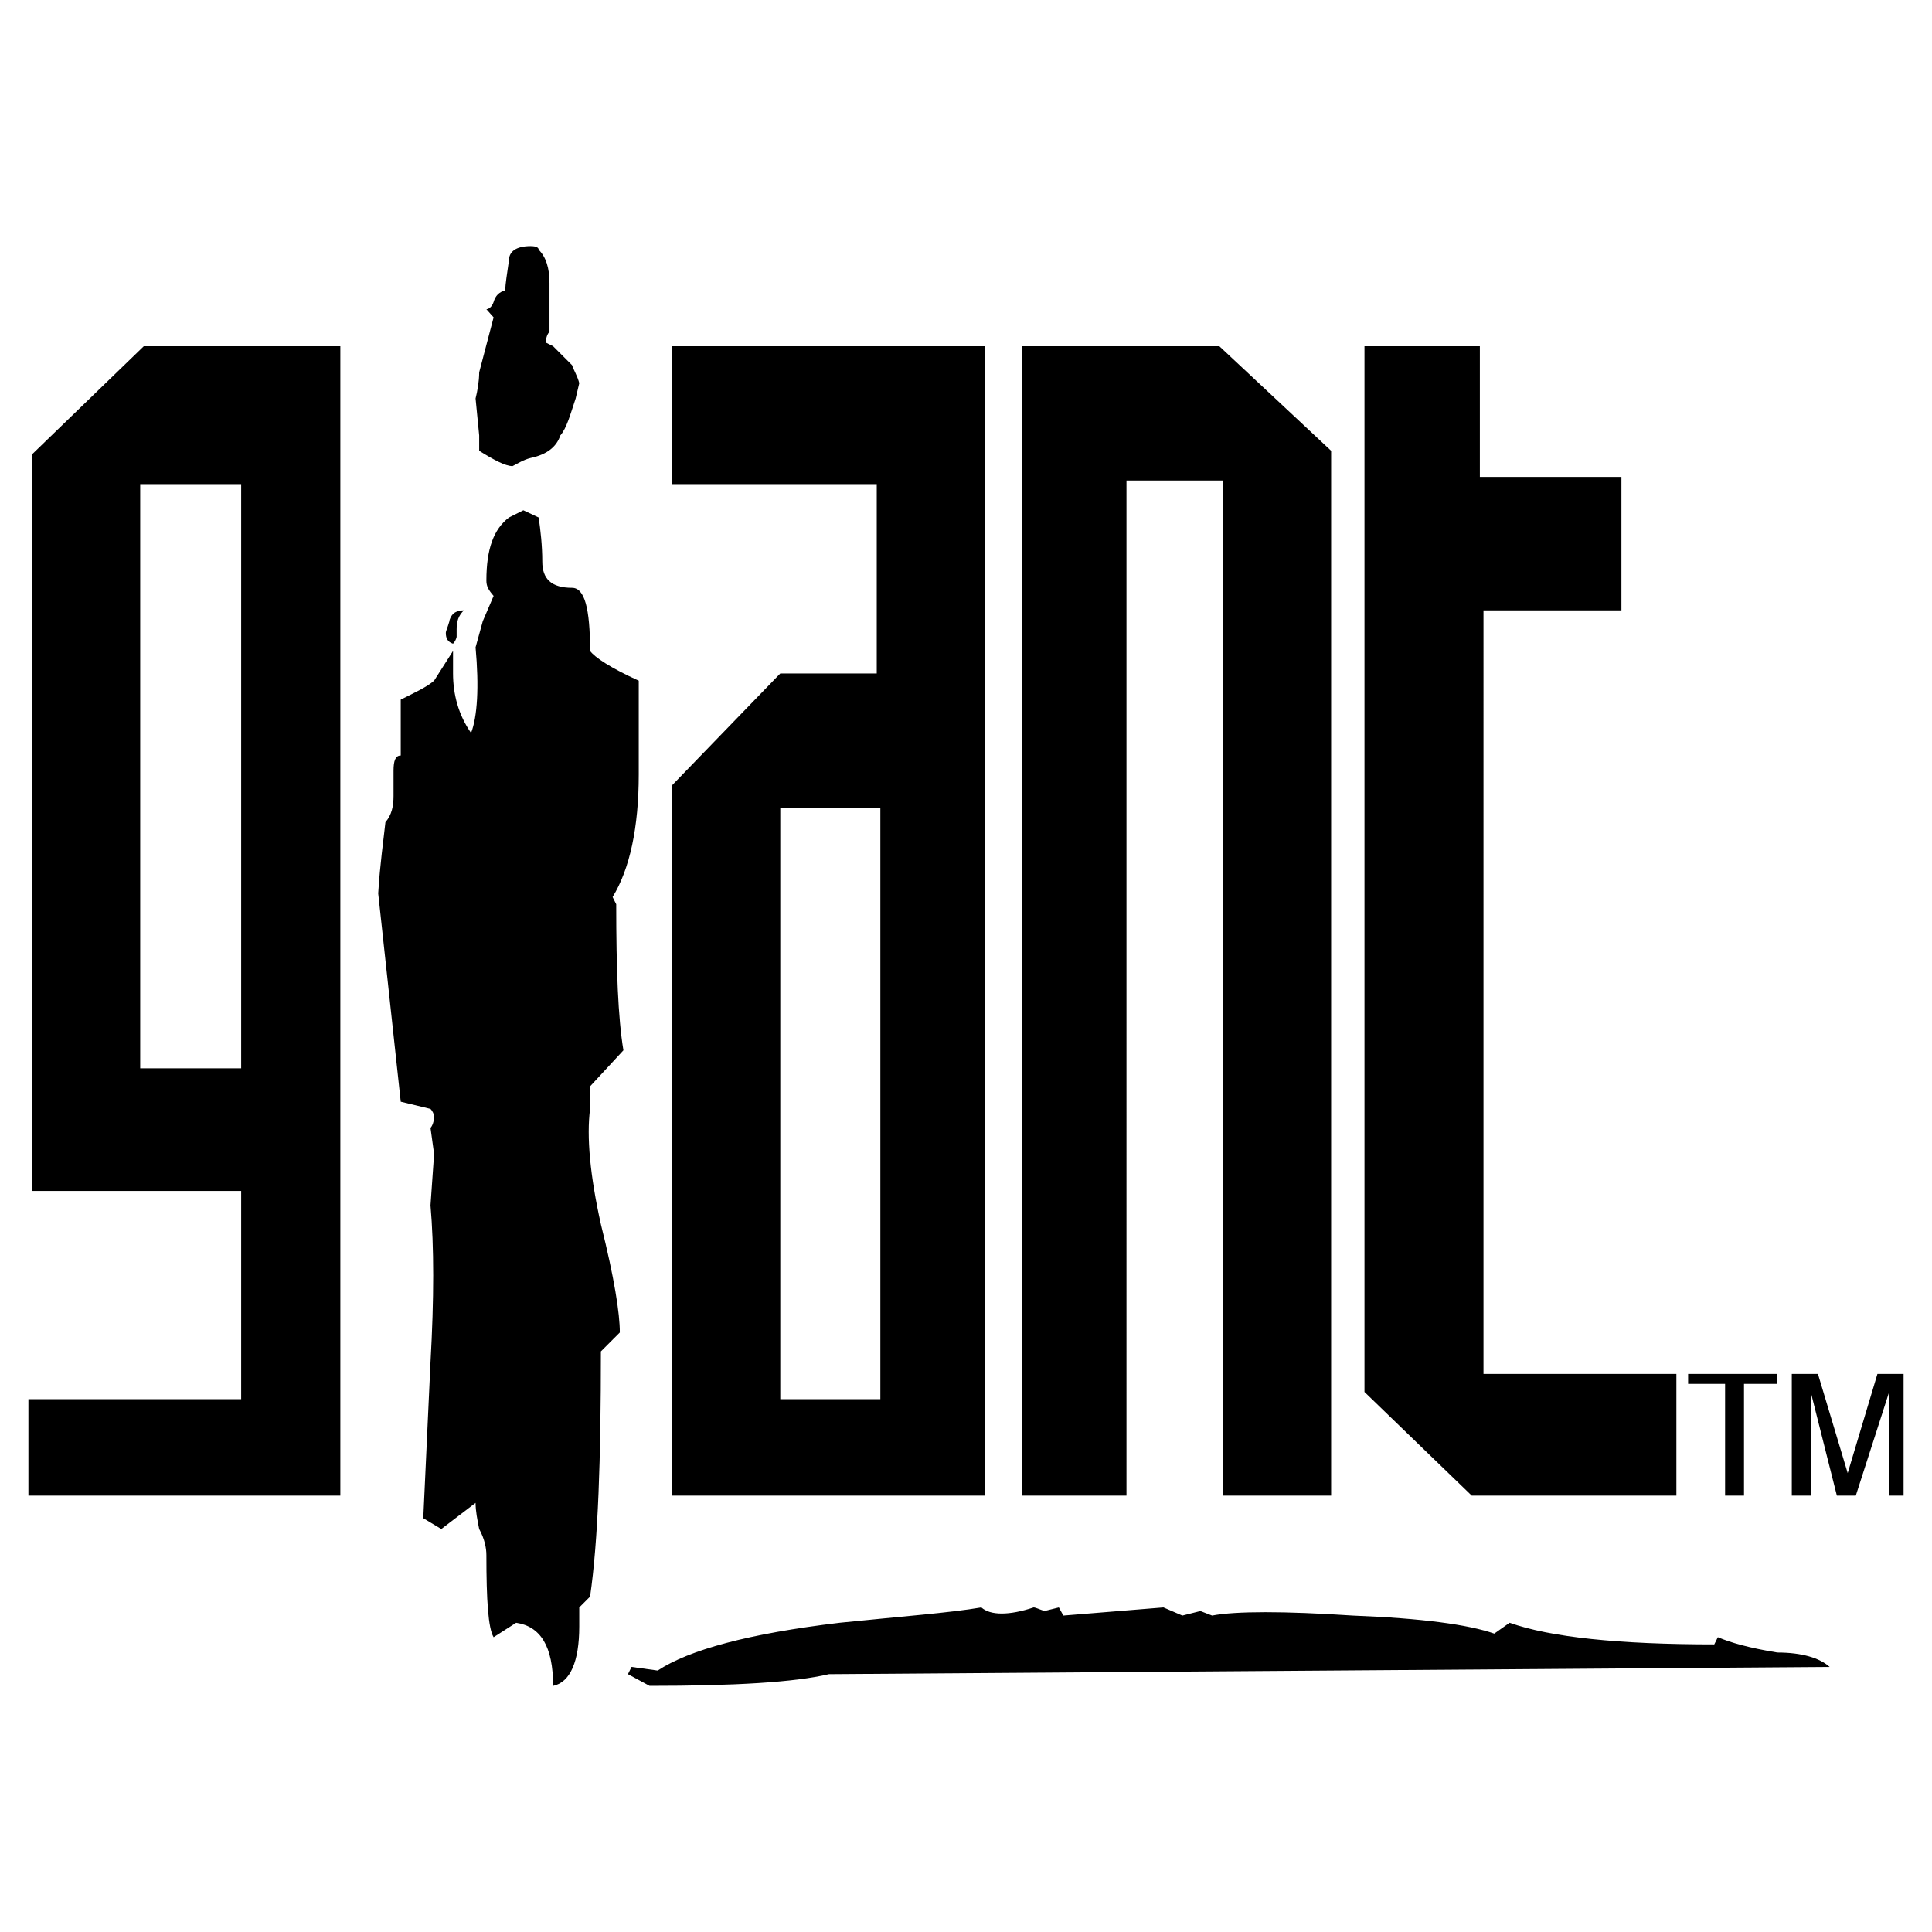 <svg xmlns="http://www.w3.org/2000/svg" width="2500" height="2500" viewBox="0 0 192.756 192.756"><g fill-rule="evenodd" clip-rule="evenodd"><path fill="#fff" d="M0 0h192.756v192.756H0V0z"/><path d="M132.807 149.221V44.975l-11.155-10.434h-19.697v114.68h10.434V47.942h9.623v101.279h10.795zM147.646 34.541h-11.511v104.336l10.703 10.344h20.416v-12.143h-19.246V60.895h13.762V47.583h-14.124V34.541zM177.328 137.078h-8.904v.99h3.689v11.153H174v-11.153h3.328v-.99zM171.033 164.062c-9.533 0-16.371-.719-20.418-2.16l-1.529 1.082c-2.607-.9-7.195-1.531-14.121-1.799-6.836-.451-11.693-.451-14.031 0l-1.17-.451-1.799.451-1.889-.811-9.984.811-.449-.811-1.439.359c-.539-.18-.898-.359-1.08-.359-2.428.811-4.316.811-5.215 0-3.149.539-8.006.9-14.123 1.527-9.085 1.082-15.021 2.699-18.169 4.77l-2.608-.361-.36.721 2.159 1.168c8.545 0 14.481-.359 17.899-1.168l99.838-.721c-.988-.898-2.787-1.438-5.217-1.438-2.787-.451-4.676-.99-5.936-1.529l-.359.719zM189.922 149.221v-12.143h-2.61l-2.966 9.895-2.969-9.895h-2.609v12.143h1.89v-10.344l2.608 10.344h1.888l3.328-10.344v10.344h1.44zM98.268 34.541H67.056v13.762h20.417v18.888h-9.624L67.056 78.345v70.876h31.211V34.541h.001zM77.849 80.593h9.984v59.004h-9.984V80.593zM49.247 31.663l-1.439 5.486c0 .899-.18 1.889-.36 2.609l.36 3.688v1.529c1.439.899 2.608 1.529 3.328 1.529.54-.27 1.079-.63 1.799-.81 1.709-.36 2.608-1.169 2.968-2.249.629-.719.989-2.069 1.529-3.688l.36-1.529c-.18-.719-.54-1.259-.72-1.799l-1.889-1.889-.72-.36c0-.54.18-.899.359-1.08v-4.857c0-1.529-.359-2.608-1.079-3.328 0-.18-.18-.36-.809-.36-1.439 0-2.159.54-2.159 1.439-.179 1.35-.36 2.249-.36 2.969-.629.18-.989.539-1.168 1.169-.18.54-.541.72-.72.72l.72.811zM63.728 77.265v-9.354c-2.788-1.259-4.408-2.339-4.857-2.968 0-4.228-.539-6.296-1.799-6.296-2.069 0-2.968-.9-2.968-2.609 0-1.619-.18-3.148-.36-4.407l-1.529-.719-1.439.719c-1.528 1.17-2.249 3.148-2.249 6.296 0 .54.18.899.72 1.529l-1.08 2.519-.719 2.608c.36 3.958.18 6.926-.45 8.545-1.259-1.799-1.799-3.868-1.799-5.937v-2.248l-1.889 2.968c-.72.63-1.889 1.169-3.328 1.889v5.577c-.539 0-.719.54-.719 1.529v2.518c0 .989-.18 1.889-.81 2.609-.18 1.708-.54 4.137-.72 7.105l2.249 20.778 2.969.719c.18.18.359.539.359.719 0 .541-.18.99-.359 1.17l.359 2.609-.359 5.127c.359 4.137.359 9.264 0 15.65l-.72 15.561 1.799 1.078 3.418-2.607c0 .809.18 1.709.36 2.607.54.99.719 1.891.719 2.607 0 4.498.18 7.287.72 8.188l2.249-1.441c2.428.361 3.688 2.34 3.688 6.297 1.709-.359 2.608-2.428 2.608-5.936v-1.889l1.079-1.08c.81-5.576 1.08-13.762 1.08-24.465l1.889-1.889c0-1.889-.54-5.396-1.889-10.795-1.08-4.855-1.439-8.723-1.08-11.512v-2.248l3.328-3.598c-.54-3.238-.719-8.096-.719-14.572l-.36-.72c1.709-2.787 2.608-6.924 2.608-12.231z"/><path d="M45.559 62.784c0-.81.18-1.349.72-1.889-.54 0-.899.18-1.079.36-.18.18-.36.54-.36.719-.18.63-.36.989-.36 1.169 0 .54.18.9.72 1.079.18-.179.359-.54.359-.719v-.719zM33.956 34.541H14.347L3.194 45.334v73.486h20.868v20.777H2.834v9.623h31.122V34.541zM13.988 48.303h10.074v58.285H13.988V48.303z"/></g></svg>